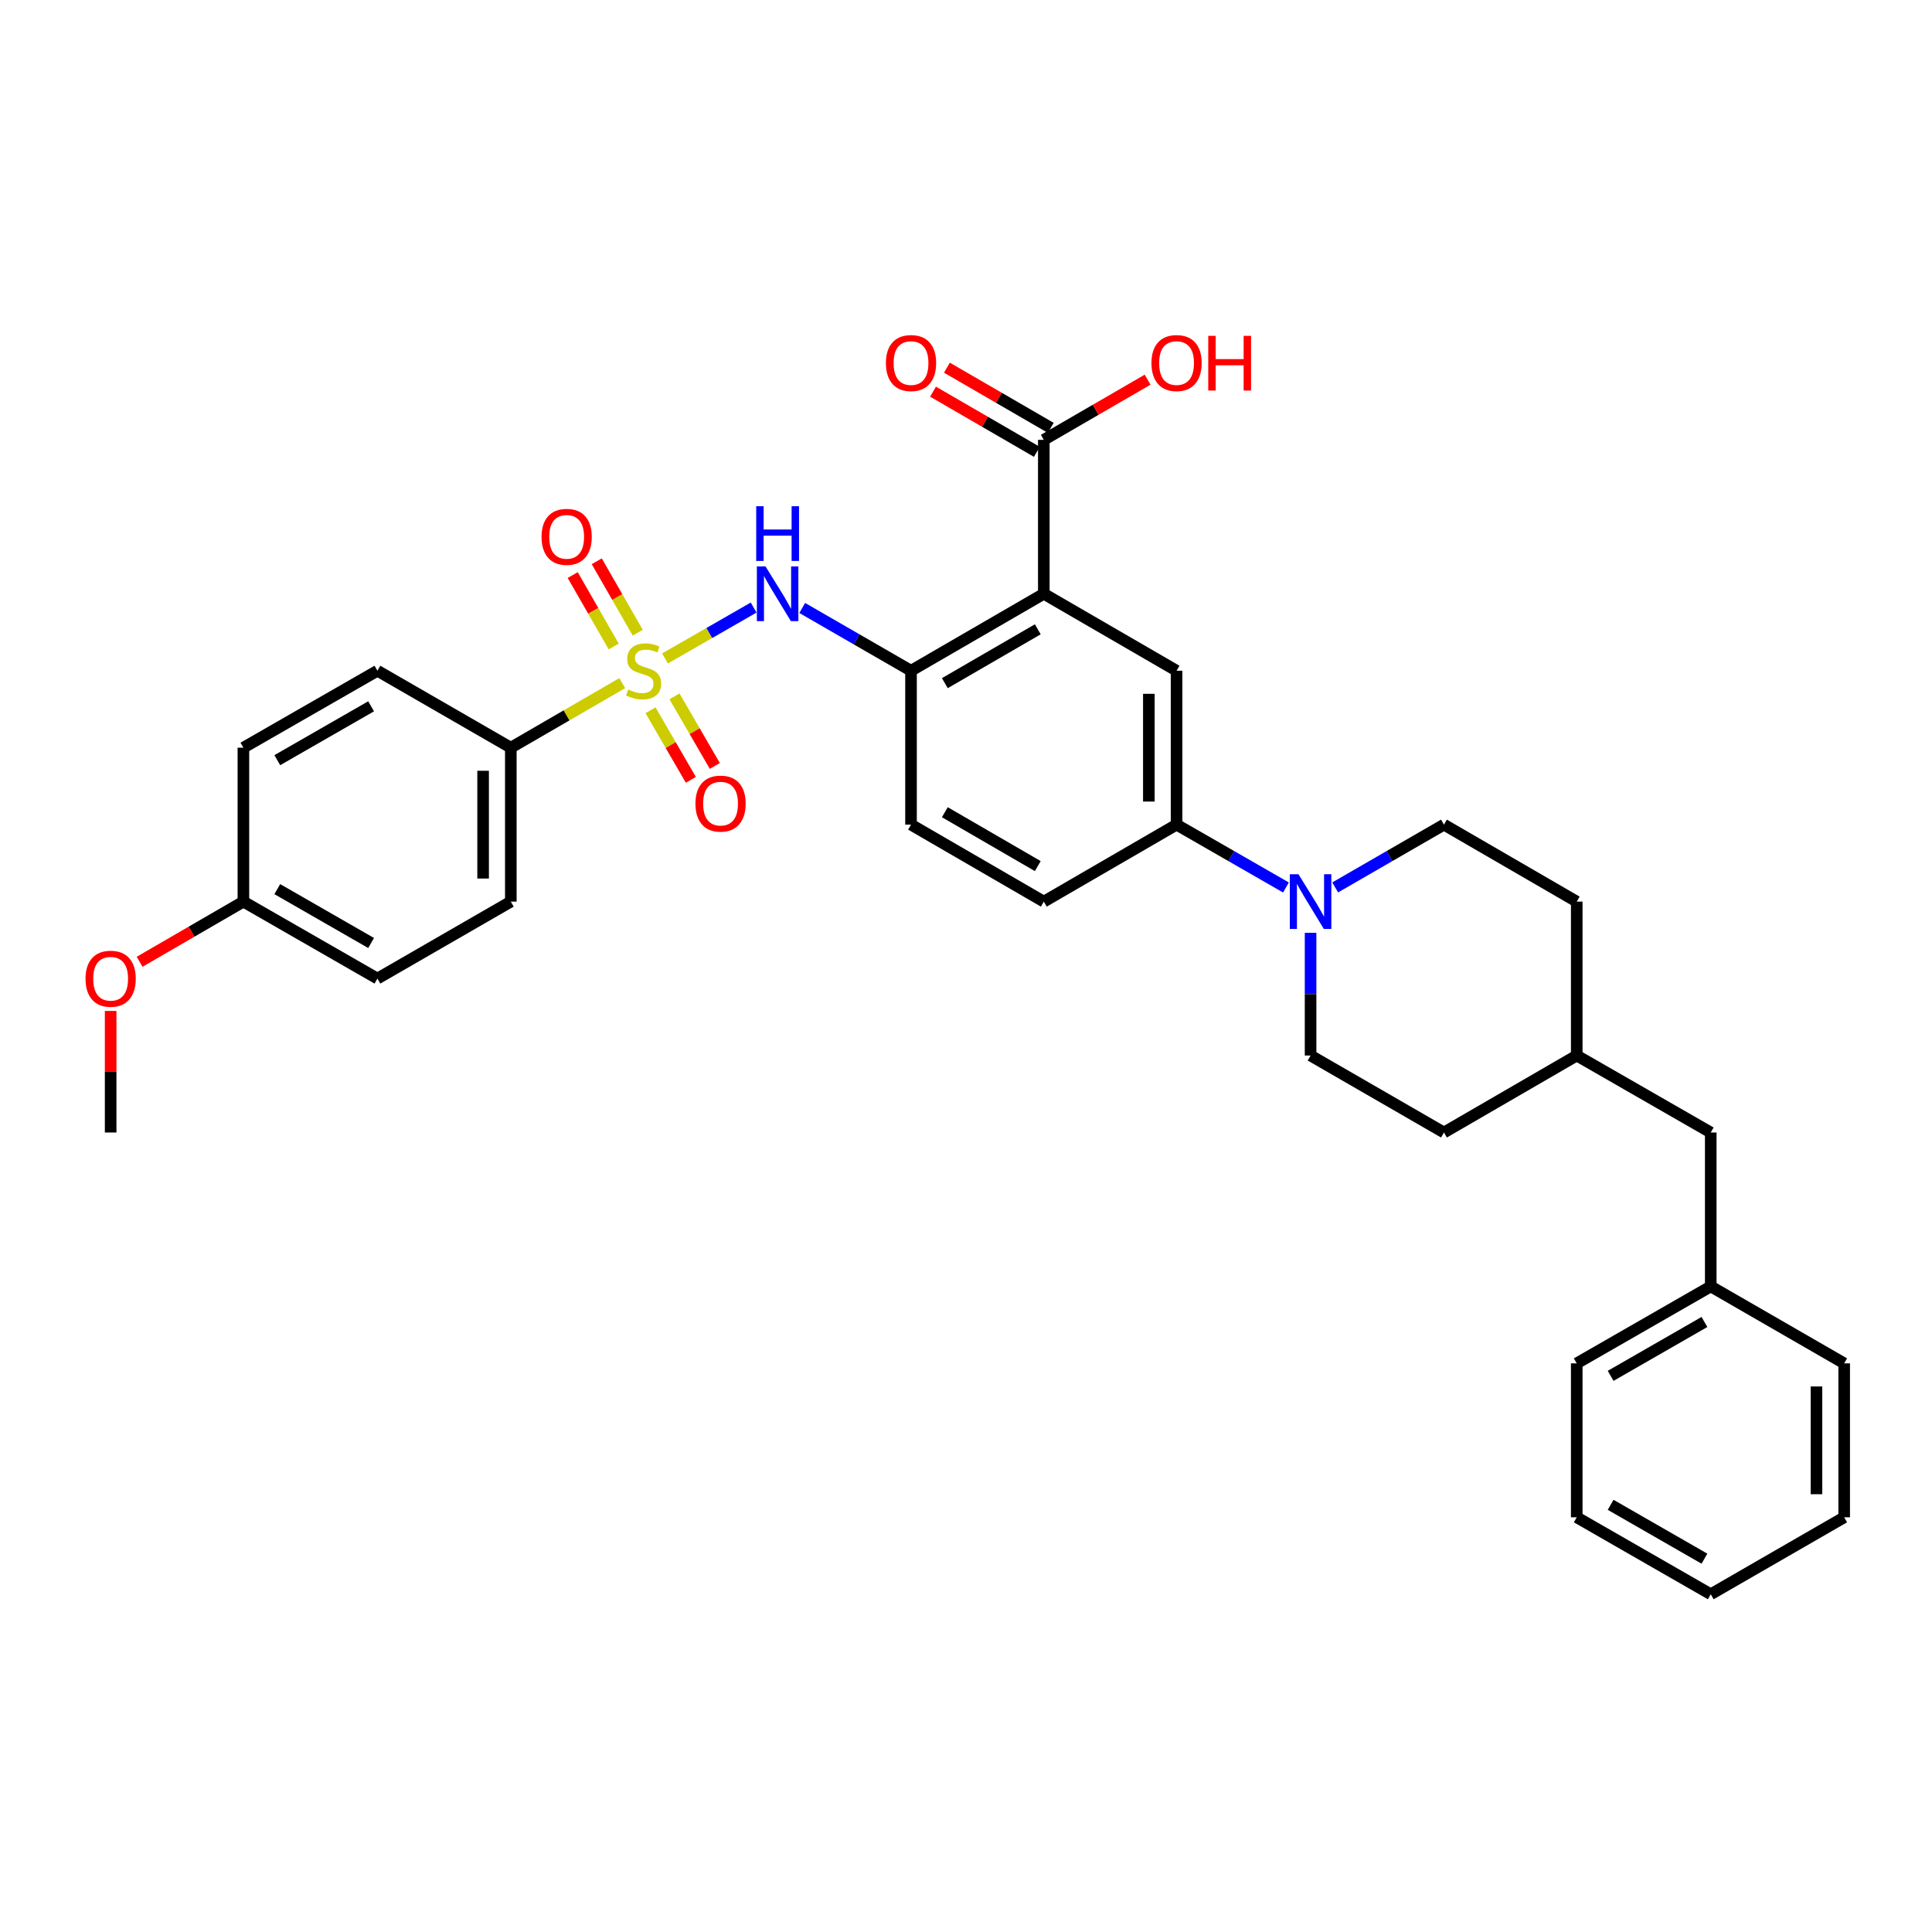 <?xml version='1.0' encoding='iso-8859-1'?>
<svg version='1.1' baseProfile='full'
              xmlns='http://www.w3.org/2000/svg'
                      xmlns:rdkit='http://www.rdkit.org/xml'
                      xmlns:xlink='http://www.w3.org/1999/xlink'
                  xml:space='preserve'
width='1000px' height='1000px' viewBox='0 0 1000 1000'>
<!-- END OF HEADER -->
<rect style='opacity:1.0;fill:#FFFFFF;stroke:none' width='1000' height='1000' x='0' y='0'> </rect>
<path class='bond-1' d='M 344.208,340.808 L 367.142,327.64' style='fill:none;fill-rule:evenodd;stroke:#CCCC00;stroke-width:6px;stroke-linecap:butt;stroke-linejoin:miter;stroke-opacity:1' />
<path class='bond-1' d='M 367.142,327.64 L 390.075,314.471' style='fill:none;fill-rule:evenodd;stroke:#0000FF;stroke-width:6px;stroke-linecap:butt;stroke-linejoin:miter;stroke-opacity:1' />
<path class='bond-7' d='M 322.063,353.583 L 293.231,370.292' style='fill:none;fill-rule:evenodd;stroke:#CCCC00;stroke-width:6px;stroke-linecap:butt;stroke-linejoin:miter;stroke-opacity:1' />
<path class='bond-7' d='M 293.231,370.292 L 264.399,387' style='fill:none;fill-rule:evenodd;stroke:#000000;stroke-width:6px;stroke-linecap:butt;stroke-linejoin:miter;stroke-opacity:1' />
<path class='bond-8' d='M 330.093,327.48 L 319.483,308.996' style='fill:none;fill-rule:evenodd;stroke:#CCCC00;stroke-width:6px;stroke-linecap:butt;stroke-linejoin:miter;stroke-opacity:1' />
<path class='bond-8' d='M 319.483,308.996 L 308.872,290.512' style='fill:none;fill-rule:evenodd;stroke:#FF0000;stroke-width:6px;stroke-linecap:butt;stroke-linejoin:miter;stroke-opacity:1' />
<path class='bond-8' d='M 317.655,334.62 L 307.045,316.136' style='fill:none;fill-rule:evenodd;stroke:#CCCC00;stroke-width:6px;stroke-linecap:butt;stroke-linejoin:miter;stroke-opacity:1' />
<path class='bond-8' d='M 307.045,316.136 L 296.434,297.653' style='fill:none;fill-rule:evenodd;stroke:#FF0000;stroke-width:6px;stroke-linecap:butt;stroke-linejoin:miter;stroke-opacity:1' />
<path class='bond-9' d='M 336.703,367.632 L 347.144,385.639' style='fill:none;fill-rule:evenodd;stroke:#CCCC00;stroke-width:6px;stroke-linecap:butt;stroke-linejoin:miter;stroke-opacity:1' />
<path class='bond-9' d='M 347.144,385.639 L 357.584,403.646' style='fill:none;fill-rule:evenodd;stroke:#FF0000;stroke-width:6px;stroke-linecap:butt;stroke-linejoin:miter;stroke-opacity:1' />
<path class='bond-9' d='M 349.111,360.438 L 359.551,378.446' style='fill:none;fill-rule:evenodd;stroke:#CCCC00;stroke-width:6px;stroke-linecap:butt;stroke-linejoin:miter;stroke-opacity:1' />
<path class='bond-9' d='M 359.551,378.446 L 369.992,396.453' style='fill:none;fill-rule:evenodd;stroke:#FF0000;stroke-width:6px;stroke-linecap:butt;stroke-linejoin:miter;stroke-opacity:1' />
<path class='bond-0' d='M 540.273,307.339 L 471.543,347.17' style='fill:none;fill-rule:evenodd;stroke:#000000;stroke-width:6px;stroke-linecap:butt;stroke-linejoin:miter;stroke-opacity:1' />
<path class='bond-0' d='M 537.155,325.723 L 489.044,353.604' style='fill:none;fill-rule:evenodd;stroke:#000000;stroke-width:6px;stroke-linecap:butt;stroke-linejoin:miter;stroke-opacity:1' />
<path class='bond-4' d='M 540.273,307.339 L 608.986,347.17' style='fill:none;fill-rule:evenodd;stroke:#000000;stroke-width:6px;stroke-linecap:butt;stroke-linejoin:miter;stroke-opacity:1' />
<path class='bond-5' d='M 540.273,307.339 L 540.273,227.662' style='fill:none;fill-rule:evenodd;stroke:#000000;stroke-width:6px;stroke-linecap:butt;stroke-linejoin:miter;stroke-opacity:1' />
<path class='bond-2' d='M 415.228,314.684 L 443.386,330.927' style='fill:none;fill-rule:evenodd;stroke:#0000FF;stroke-width:6px;stroke-linecap:butt;stroke-linejoin:miter;stroke-opacity:1' />
<path class='bond-2' d='M 443.386,330.927 L 471.543,347.17' style='fill:none;fill-rule:evenodd;stroke:#000000;stroke-width:6px;stroke-linecap:butt;stroke-linejoin:miter;stroke-opacity:1' />
<path class='bond-10' d='M 471.543,347.17 L 471.543,426.831' style='fill:none;fill-rule:evenodd;stroke:#000000;stroke-width:6px;stroke-linecap:butt;stroke-linejoin:miter;stroke-opacity:1' />
<path class='bond-3' d='M 665.613,459.359 L 637.3,443.095' style='fill:none;fill-rule:evenodd;stroke:#0000FF;stroke-width:6px;stroke-linecap:butt;stroke-linejoin:miter;stroke-opacity:1' />
<path class='bond-3' d='M 637.3,443.095 L 608.986,426.831' style='fill:none;fill-rule:evenodd;stroke:#000000;stroke-width:6px;stroke-linecap:butt;stroke-linejoin:miter;stroke-opacity:1' />
<path class='bond-11' d='M 691.086,459.328 L 719.235,443.079' style='fill:none;fill-rule:evenodd;stroke:#0000FF;stroke-width:6px;stroke-linecap:butt;stroke-linejoin:miter;stroke-opacity:1' />
<path class='bond-11' d='M 719.235,443.079 L 747.385,426.831' style='fill:none;fill-rule:evenodd;stroke:#000000;stroke-width:6px;stroke-linecap:butt;stroke-linejoin:miter;stroke-opacity:1' />
<path class='bond-12' d='M 678.353,482.829 L 678.353,514.584' style='fill:none;fill-rule:evenodd;stroke:#0000FF;stroke-width:6px;stroke-linecap:butt;stroke-linejoin:miter;stroke-opacity:1' />
<path class='bond-12' d='M 678.353,514.584 L 678.353,546.339' style='fill:none;fill-rule:evenodd;stroke:#000000;stroke-width:6px;stroke-linecap:butt;stroke-linejoin:miter;stroke-opacity:1' />
<path class='bond-34' d='M 608.986,347.17 L 608.986,426.831' style='fill:none;fill-rule:evenodd;stroke:#000000;stroke-width:6px;stroke-linecap:butt;stroke-linejoin:miter;stroke-opacity:1' />
<path class='bond-34' d='M 594.644,359.119 L 594.644,414.882' style='fill:none;fill-rule:evenodd;stroke:#000000;stroke-width:6px;stroke-linecap:butt;stroke-linejoin:miter;stroke-opacity:1' />
<path class='bond-13' d='M 543.868,221.458 L 516.997,205.885' style='fill:none;fill-rule:evenodd;stroke:#000000;stroke-width:6px;stroke-linecap:butt;stroke-linejoin:miter;stroke-opacity:1' />
<path class='bond-13' d='M 516.997,205.885 L 490.125,190.312' style='fill:none;fill-rule:evenodd;stroke:#FF0000;stroke-width:6px;stroke-linecap:butt;stroke-linejoin:miter;stroke-opacity:1' />
<path class='bond-13' d='M 536.677,233.867 L 509.805,218.294' style='fill:none;fill-rule:evenodd;stroke:#000000;stroke-width:6px;stroke-linecap:butt;stroke-linejoin:miter;stroke-opacity:1' />
<path class='bond-13' d='M 509.805,218.294 L 482.934,202.721' style='fill:none;fill-rule:evenodd;stroke:#FF0000;stroke-width:6px;stroke-linecap:butt;stroke-linejoin:miter;stroke-opacity:1' />
<path class='bond-17' d='M 540.273,227.662 L 567.137,212.09' style='fill:none;fill-rule:evenodd;stroke:#000000;stroke-width:6px;stroke-linecap:butt;stroke-linejoin:miter;stroke-opacity:1' />
<path class='bond-17' d='M 567.137,212.09 L 594.001,196.518' style='fill:none;fill-rule:evenodd;stroke:#FF0000;stroke-width:6px;stroke-linecap:butt;stroke-linejoin:miter;stroke-opacity:1' />
<path class='bond-6' d='M 608.986,426.831 L 540.273,466.677' style='fill:none;fill-rule:evenodd;stroke:#000000;stroke-width:6px;stroke-linecap:butt;stroke-linejoin:miter;stroke-opacity:1' />
<path class='bond-15' d='M 264.399,387 L 264.399,466.677' style='fill:none;fill-rule:evenodd;stroke:#000000;stroke-width:6px;stroke-linecap:butt;stroke-linejoin:miter;stroke-opacity:1' />
<path class='bond-15' d='M 250.057,398.952 L 250.057,454.726' style='fill:none;fill-rule:evenodd;stroke:#000000;stroke-width:6px;stroke-linecap:butt;stroke-linejoin:miter;stroke-opacity:1' />
<path class='bond-16' d='M 264.399,387 L 195.351,347.17' style='fill:none;fill-rule:evenodd;stroke:#000000;stroke-width:6px;stroke-linecap:butt;stroke-linejoin:miter;stroke-opacity:1' />
<path class='bond-14' d='M 471.543,426.831 L 540.273,466.677' style='fill:none;fill-rule:evenodd;stroke:#000000;stroke-width:6px;stroke-linecap:butt;stroke-linejoin:miter;stroke-opacity:1' />
<path class='bond-14' d='M 489.046,420.401 L 537.157,448.293' style='fill:none;fill-rule:evenodd;stroke:#000000;stroke-width:6px;stroke-linecap:butt;stroke-linejoin:miter;stroke-opacity:1' />
<path class='bond-22' d='M 747.385,426.831 L 816.115,466.677' style='fill:none;fill-rule:evenodd;stroke:#000000;stroke-width:6px;stroke-linecap:butt;stroke-linejoin:miter;stroke-opacity:1' />
<path class='bond-23' d='M 678.353,546.339 L 747.385,586.185' style='fill:none;fill-rule:evenodd;stroke:#000000;stroke-width:6px;stroke-linecap:butt;stroke-linejoin:miter;stroke-opacity:1' />
<path class='bond-20' d='M 264.399,466.677 L 195.351,506.508' style='fill:none;fill-rule:evenodd;stroke:#000000;stroke-width:6px;stroke-linecap:butt;stroke-linejoin:miter;stroke-opacity:1' />
<path class='bond-21' d='M 195.351,347.17 L 125.984,387' style='fill:none;fill-rule:evenodd;stroke:#000000;stroke-width:6px;stroke-linecap:butt;stroke-linejoin:miter;stroke-opacity:1' />
<path class='bond-21' d='M 192.088,365.582 L 143.531,393.463' style='fill:none;fill-rule:evenodd;stroke:#000000;stroke-width:6px;stroke-linecap:butt;stroke-linejoin:miter;stroke-opacity:1' />
<path class='bond-18' d='M 125.984,466.677 L 125.984,387' style='fill:none;fill-rule:evenodd;stroke:#000000;stroke-width:6px;stroke-linecap:butt;stroke-linejoin:miter;stroke-opacity:1' />
<path class='bond-26' d='M 125.984,466.677 L 99.12,482.249' style='fill:none;fill-rule:evenodd;stroke:#000000;stroke-width:6px;stroke-linecap:butt;stroke-linejoin:miter;stroke-opacity:1' />
<path class='bond-26' d='M 99.12,482.249 L 72.256,497.821' style='fill:none;fill-rule:evenodd;stroke:#FF0000;stroke-width:6px;stroke-linecap:butt;stroke-linejoin:miter;stroke-opacity:1' />
<path class='bond-33' d='M 125.984,466.677 L 195.351,506.508' style='fill:none;fill-rule:evenodd;stroke:#000000;stroke-width:6px;stroke-linecap:butt;stroke-linejoin:miter;stroke-opacity:1' />
<path class='bond-33' d='M 143.531,460.215 L 192.088,488.096' style='fill:none;fill-rule:evenodd;stroke:#000000;stroke-width:6px;stroke-linecap:butt;stroke-linejoin:miter;stroke-opacity:1' />
<path class='bond-19' d='M 885.481,586.185 L 816.115,546.339' style='fill:none;fill-rule:evenodd;stroke:#000000;stroke-width:6px;stroke-linecap:butt;stroke-linejoin:miter;stroke-opacity:1' />
<path class='bond-25' d='M 885.481,586.185 L 885.481,665.846' style='fill:none;fill-rule:evenodd;stroke:#000000;stroke-width:6px;stroke-linecap:butt;stroke-linejoin:miter;stroke-opacity:1' />
<path class='bond-35' d='M 816.115,466.677 L 816.115,546.339' style='fill:none;fill-rule:evenodd;stroke:#000000;stroke-width:6px;stroke-linecap:butt;stroke-linejoin:miter;stroke-opacity:1' />
<path class='bond-24' d='M 747.385,586.185 L 816.115,546.339' style='fill:none;fill-rule:evenodd;stroke:#000000;stroke-width:6px;stroke-linecap:butt;stroke-linejoin:miter;stroke-opacity:1' />
<path class='bond-27' d='M 885.481,665.846 L 816.115,705.677' style='fill:none;fill-rule:evenodd;stroke:#000000;stroke-width:6px;stroke-linecap:butt;stroke-linejoin:miter;stroke-opacity:1' />
<path class='bond-27' d='M 882.218,684.258 L 833.661,712.139' style='fill:none;fill-rule:evenodd;stroke:#000000;stroke-width:6px;stroke-linecap:butt;stroke-linejoin:miter;stroke-opacity:1' />
<path class='bond-28' d='M 885.481,665.846 L 954.545,705.677' style='fill:none;fill-rule:evenodd;stroke:#000000;stroke-width:6px;stroke-linecap:butt;stroke-linejoin:miter;stroke-opacity:1' />
<path class='bond-29' d='M 57.271,523.26 L 57.271,554.722' style='fill:none;fill-rule:evenodd;stroke:#FF0000;stroke-width:6px;stroke-linecap:butt;stroke-linejoin:miter;stroke-opacity:1' />
<path class='bond-29' d='M 57.271,554.722 L 57.271,586.185' style='fill:none;fill-rule:evenodd;stroke:#000000;stroke-width:6px;stroke-linecap:butt;stroke-linejoin:miter;stroke-opacity:1' />
<path class='bond-31' d='M 816.115,705.677 L 816.115,785.354' style='fill:none;fill-rule:evenodd;stroke:#000000;stroke-width:6px;stroke-linecap:butt;stroke-linejoin:miter;stroke-opacity:1' />
<path class='bond-30' d='M 954.545,705.677 L 954.545,785.354' style='fill:none;fill-rule:evenodd;stroke:#000000;stroke-width:6px;stroke-linecap:butt;stroke-linejoin:miter;stroke-opacity:1' />
<path class='bond-30' d='M 940.204,717.628 L 940.204,773.402' style='fill:none;fill-rule:evenodd;stroke:#000000;stroke-width:6px;stroke-linecap:butt;stroke-linejoin:miter;stroke-opacity:1' />
<path class='bond-32' d='M 954.545,785.354 L 885.481,825.184' style='fill:none;fill-rule:evenodd;stroke:#000000;stroke-width:6px;stroke-linecap:butt;stroke-linejoin:miter;stroke-opacity:1' />
<path class='bond-36' d='M 816.115,785.354 L 885.481,825.184' style='fill:none;fill-rule:evenodd;stroke:#000000;stroke-width:6px;stroke-linecap:butt;stroke-linejoin:miter;stroke-opacity:1' />
<path class='bond-36' d='M 833.661,778.891 L 882.218,806.772' style='fill:none;fill-rule:evenodd;stroke:#000000;stroke-width:6px;stroke-linecap:butt;stroke-linejoin:miter;stroke-opacity:1' />
<path  class='atom-0' d='M 325.129 356.89
Q 325.449 357.01, 326.769 357.57
Q 328.089 358.13, 329.529 358.49
Q 331.009 358.81, 332.449 358.81
Q 335.129 358.81, 336.689 357.53
Q 338.249 356.21, 338.249 353.93
Q 338.249 352.37, 337.449 351.41
Q 336.689 350.45, 335.489 349.93
Q 334.289 349.41, 332.289 348.81
Q 329.769 348.05, 328.249 347.33
Q 326.769 346.61, 325.689 345.09
Q 324.649 343.57, 324.649 341.01
Q 324.649 337.45, 327.049 335.25
Q 329.489 333.05, 334.289 333.05
Q 337.569 333.05, 341.289 334.61
L 340.369 337.69
Q 336.969 336.29, 334.409 336.29
Q 331.649 336.29, 330.129 337.45
Q 328.609 338.57, 328.649 340.53
Q 328.649 342.05, 329.409 342.97
Q 330.209 343.89, 331.329 344.41
Q 332.489 344.93, 334.409 345.53
Q 336.969 346.33, 338.489 347.13
Q 340.009 347.93, 341.089 349.57
Q 342.209 351.17, 342.209 353.93
Q 342.209 357.85, 339.569 359.97
Q 336.969 362.05, 332.609 362.05
Q 330.089 362.05, 328.169 361.49
Q 326.289 360.97, 324.049 360.05
L 325.129 356.89
' fill='#CCCC00'/>
<path  class='atom-2' d='M 396.235 293.179
L 405.515 308.179
Q 406.435 309.659, 407.915 312.339
Q 409.395 315.019, 409.475 315.179
L 409.475 293.179
L 413.235 293.179
L 413.235 321.499
L 409.355 321.499
L 399.395 305.099
Q 398.235 303.179, 396.995 300.979
Q 395.795 298.779, 395.435 298.099
L 395.435 321.499
L 391.755 321.499
L 391.755 293.179
L 396.235 293.179
' fill='#0000FF'/>
<path  class='atom-2' d='M 391.415 262.027
L 395.255 262.027
L 395.255 274.067
L 409.735 274.067
L 409.735 262.027
L 413.575 262.027
L 413.575 290.347
L 409.735 290.347
L 409.735 277.267
L 395.255 277.267
L 395.255 290.347
L 391.415 290.347
L 391.415 262.027
' fill='#0000FF'/>
<path  class='atom-4' d='M 672.093 452.517
L 681.373 467.517
Q 682.293 468.997, 683.773 471.677
Q 685.253 474.357, 685.333 474.517
L 685.333 452.517
L 689.093 452.517
L 689.093 480.837
L 685.213 480.837
L 675.253 464.437
Q 674.093 462.517, 672.853 460.317
Q 671.653 458.117, 671.293 457.437
L 671.293 480.837
L 667.613 480.837
L 667.613 452.517
L 672.093 452.517
' fill='#0000FF'/>
<path  class='atom-9' d='M 280.298 277.867
Q 280.298 271.067, 283.658 267.267
Q 287.018 263.467, 293.298 263.467
Q 299.578 263.467, 302.938 267.267
Q 306.298 271.067, 306.298 277.867
Q 306.298 284.747, 302.898 288.667
Q 299.498 292.547, 293.298 292.547
Q 287.058 292.547, 283.658 288.667
Q 280.298 284.787, 280.298 277.867
M 293.298 289.347
Q 297.618 289.347, 299.938 286.467
Q 302.298 283.547, 302.298 277.867
Q 302.298 272.307, 299.938 269.507
Q 297.618 266.667, 293.298 266.667
Q 288.978 266.667, 286.618 269.467
Q 284.298 272.267, 284.298 277.867
Q 284.298 283.587, 286.618 286.467
Q 288.978 289.347, 293.298 289.347
' fill='#FF0000'/>
<path  class='atom-10' d='M 359.959 415.947
Q 359.959 409.147, 363.319 405.347
Q 366.679 401.547, 372.959 401.547
Q 379.239 401.547, 382.599 405.347
Q 385.959 409.147, 385.959 415.947
Q 385.959 422.827, 382.559 426.747
Q 379.159 430.627, 372.959 430.627
Q 366.719 430.627, 363.319 426.747
Q 359.959 422.867, 359.959 415.947
M 372.959 427.427
Q 377.279 427.427, 379.599 424.547
Q 381.959 421.627, 381.959 415.947
Q 381.959 410.387, 379.599 407.587
Q 377.279 404.747, 372.959 404.747
Q 368.639 404.747, 366.279 407.547
Q 363.959 410.347, 363.959 415.947
Q 363.959 421.667, 366.279 424.547
Q 368.639 427.427, 372.959 427.427
' fill='#FF0000'/>
<path  class='atom-14' d='M 458.543 187.912
Q 458.543 181.112, 461.903 177.312
Q 465.263 173.512, 471.543 173.512
Q 477.823 173.512, 481.183 177.312
Q 484.543 181.112, 484.543 187.912
Q 484.543 194.792, 481.143 198.712
Q 477.743 202.592, 471.543 202.592
Q 465.303 202.592, 461.903 198.712
Q 458.543 194.832, 458.543 187.912
M 471.543 199.392
Q 475.863 199.392, 478.183 196.512
Q 480.543 193.592, 480.543 187.912
Q 480.543 182.352, 478.183 179.552
Q 475.863 176.712, 471.543 176.712
Q 467.223 176.712, 464.863 179.512
Q 462.543 182.312, 462.543 187.912
Q 462.543 193.632, 464.863 196.512
Q 467.223 199.392, 471.543 199.392
' fill='#FF0000'/>
<path  class='atom-18' d='M 595.986 187.912
Q 595.986 181.112, 599.346 177.312
Q 602.706 173.512, 608.986 173.512
Q 615.266 173.512, 618.626 177.312
Q 621.986 181.112, 621.986 187.912
Q 621.986 194.792, 618.586 198.712
Q 615.186 202.592, 608.986 202.592
Q 602.746 202.592, 599.346 198.712
Q 595.986 194.832, 595.986 187.912
M 608.986 199.392
Q 613.306 199.392, 615.626 196.512
Q 617.986 193.592, 617.986 187.912
Q 617.986 182.352, 615.626 179.552
Q 613.306 176.712, 608.986 176.712
Q 604.666 176.712, 602.306 179.512
Q 599.986 182.312, 599.986 187.912
Q 599.986 193.632, 602.306 196.512
Q 604.666 199.392, 608.986 199.392
' fill='#FF0000'/>
<path  class='atom-18' d='M 625.386 173.832
L 629.226 173.832
L 629.226 185.872
L 643.706 185.872
L 643.706 173.832
L 647.546 173.832
L 647.546 202.152
L 643.706 202.152
L 643.706 189.072
L 629.226 189.072
L 629.226 202.152
L 625.386 202.152
L 625.386 173.832
' fill='#FF0000'/>
<path  class='atom-27' d='M 44.271 506.588
Q 44.271 499.788, 47.631 495.988
Q 50.991 492.188, 57.271 492.188
Q 63.551 492.188, 66.911 495.988
Q 70.271 499.788, 70.271 506.588
Q 70.271 513.468, 66.871 517.388
Q 63.471 521.268, 57.271 521.268
Q 51.031 521.268, 47.631 517.388
Q 44.271 513.508, 44.271 506.588
M 57.271 518.068
Q 61.591 518.068, 63.911 515.188
Q 66.271 512.268, 66.271 506.588
Q 66.271 501.028, 63.911 498.228
Q 61.591 495.388, 57.271 495.388
Q 52.951 495.388, 50.591 498.188
Q 48.271 500.988, 48.271 506.588
Q 48.271 512.308, 50.591 515.188
Q 52.951 518.068, 57.271 518.068
' fill='#FF0000'/>
</svg>
